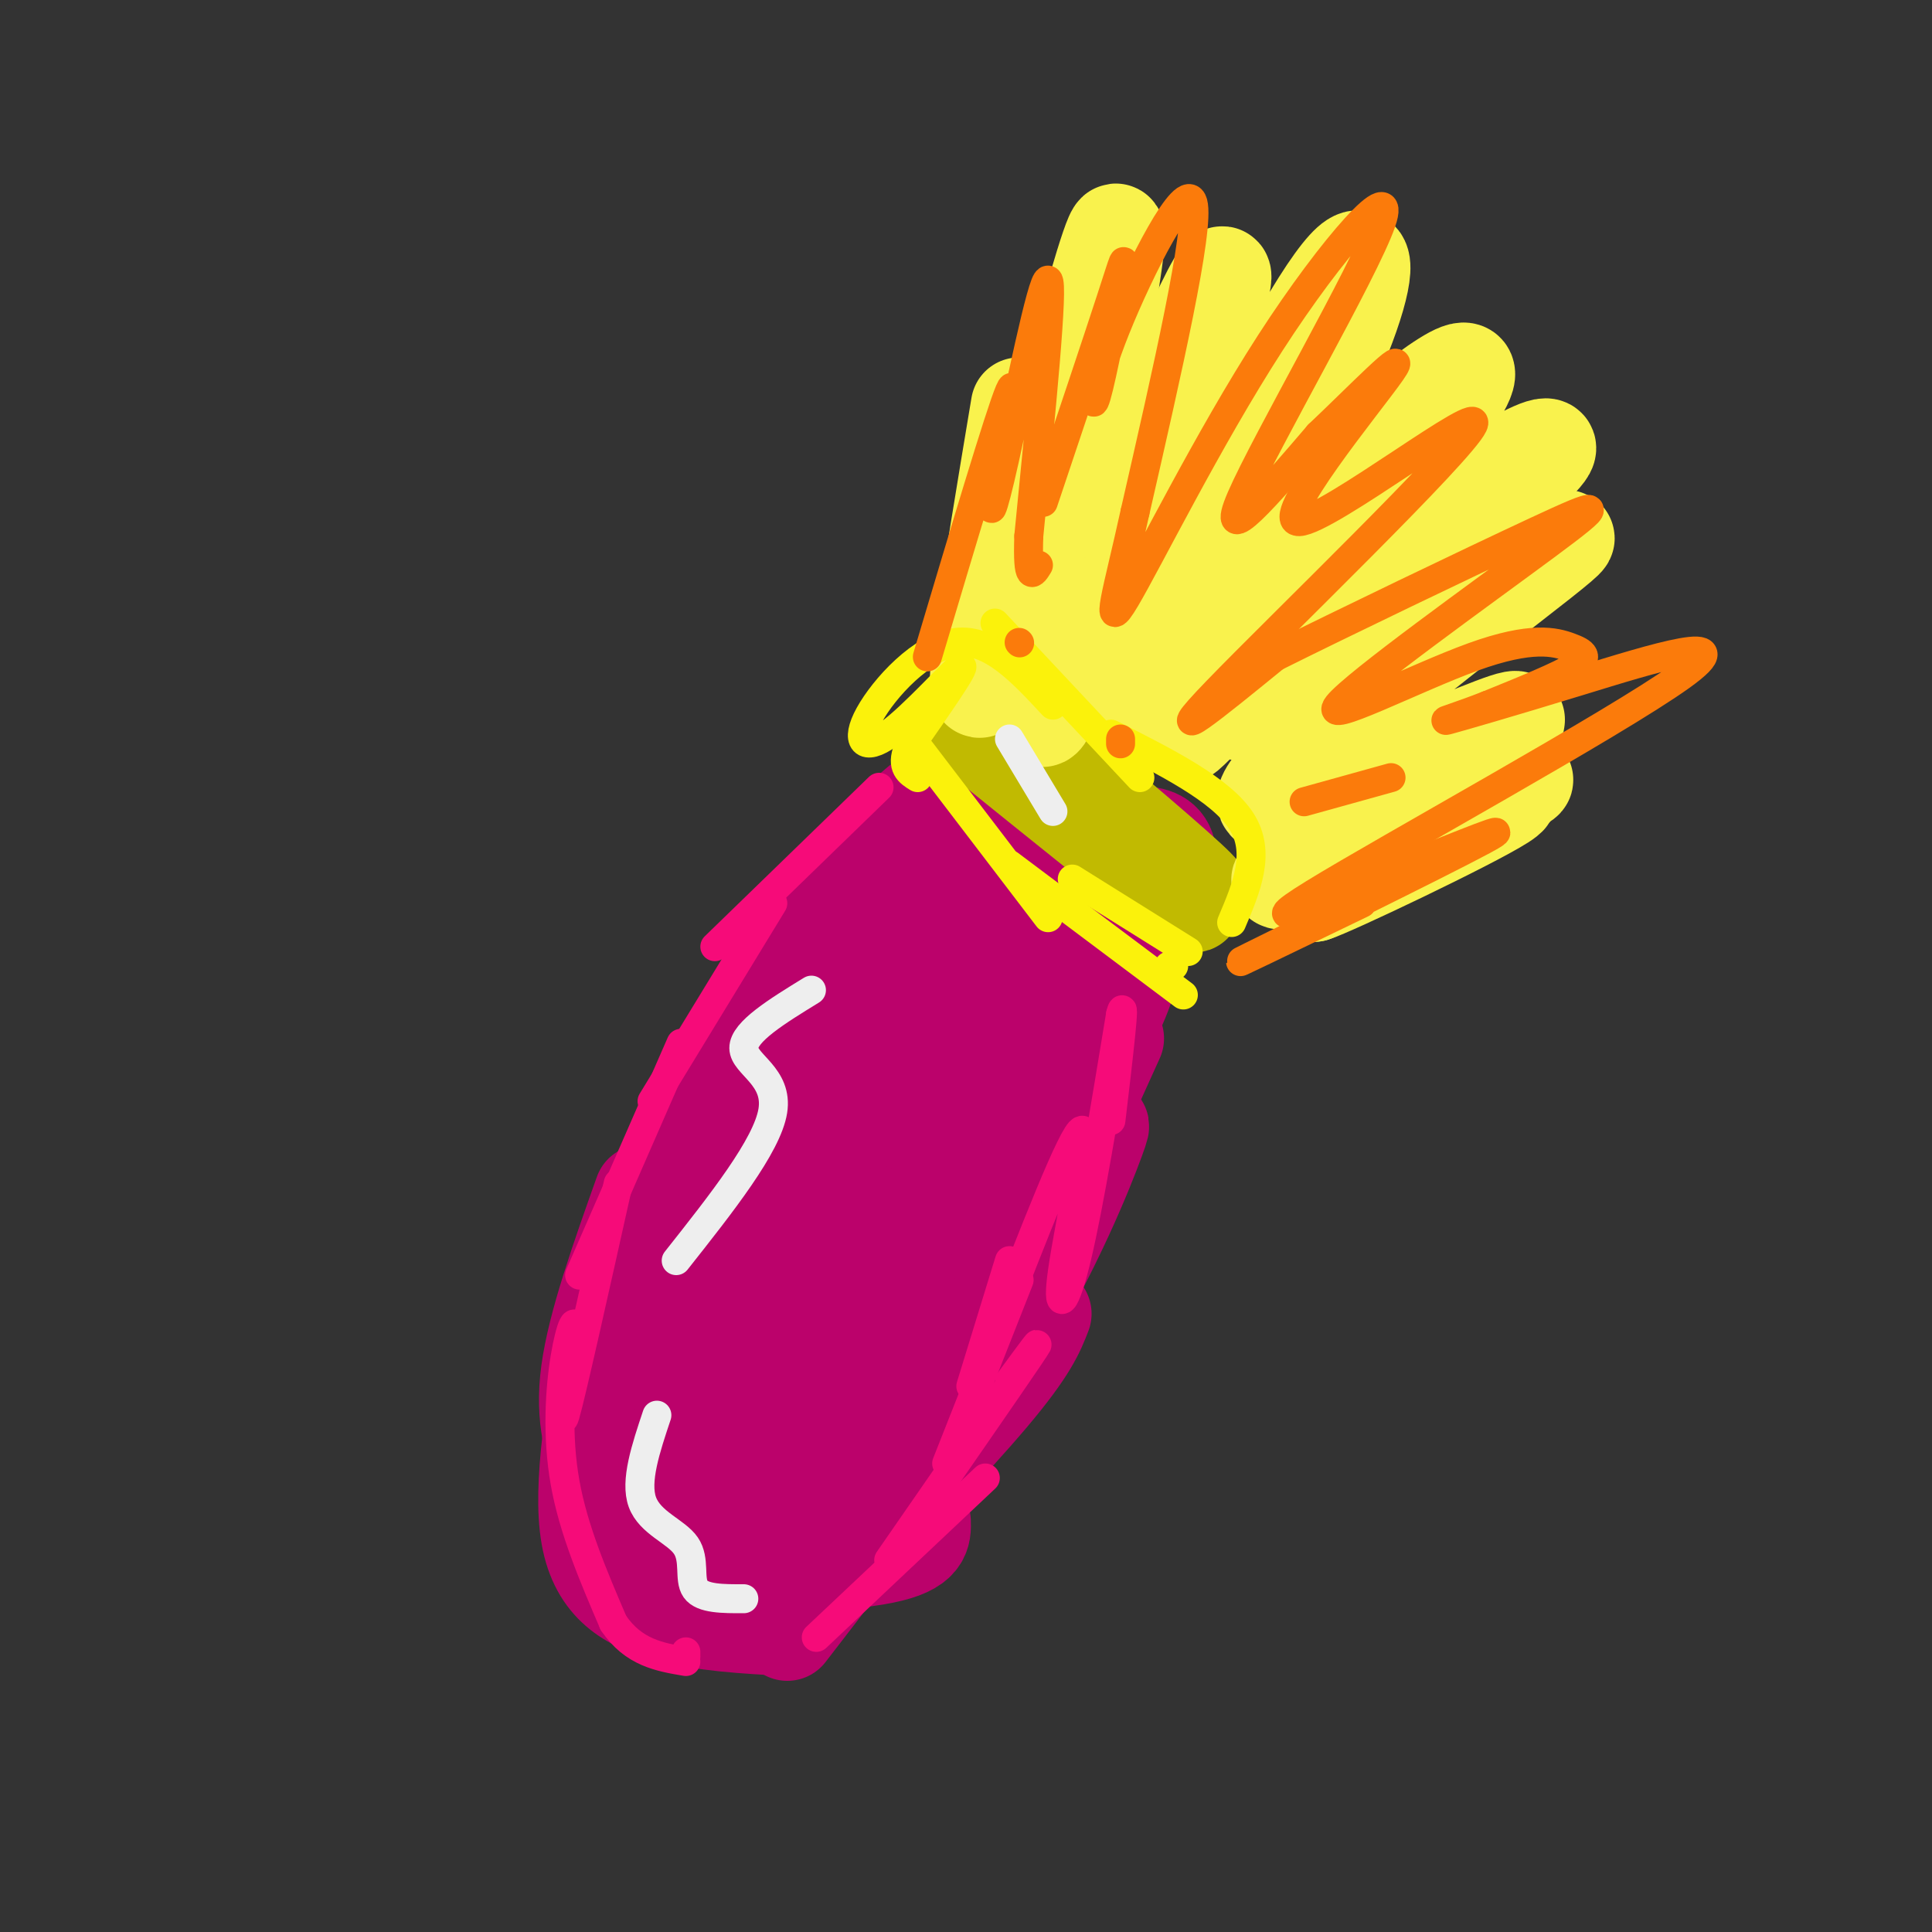 <svg viewBox='0 0 400 400' version='1.1' xmlns='http://www.w3.org/2000/svg' xmlns:xlink='http://www.w3.org/1999/xlink'><rect x="0" y="0" width="400" height="400" fill="#333333" stroke="none"/><g fill='none' stroke='#BB026B' stroke-width='20' stroke-linecap='round' stroke-linejoin='round'><path d='M181,184c-11.250,15.833 -22.500,31.667 -28,42c-5.500,10.333 -5.250,15.167 -5,20'/><path d='M175,185c-16.222,24.644 -32.444,49.289 -41,65c-8.556,15.711 -9.444,22.489 -10,28c-0.556,5.511 -0.778,9.756 -1,14'/><path d='M133,247c-4.833,13.583 -9.667,27.167 -11,37c-1.333,9.833 0.833,15.917 3,22'/><path d='M126,274c-2.911,16.867 -5.822,33.733 -4,44c1.822,10.267 8.378,13.933 16,16c7.622,2.067 16.311,2.533 25,3'/><path d='M142,325c16.417,-0.667 32.833,-1.333 41,-3c8.167,-1.667 8.083,-4.333 8,-7'/><path d='M167,330c14.917,-15.667 29.833,-31.333 38,-41c8.167,-9.667 9.583,-13.333 11,-17'/><path d='M163,338c16.311,-21.133 32.622,-42.267 44,-61c11.378,-18.733 17.822,-35.067 20,-41c2.178,-5.933 0.089,-1.467 -2,3'/><path d='M192,301c0.000,0.000 39.000,-86.000 39,-86'/><path d='M222,237c1.613,-23.006 3.226,-46.012 4,-58c0.774,-11.988 0.708,-12.958 -4,-15c-4.708,-2.042 -14.060,-5.155 -22,-3c-7.940,2.155 -14.470,9.577 -21,17'/><path d='M179,178c-7.801,12.703 -16.802,35.962 -16,37c0.802,1.038 11.407,-20.143 22,-37c10.593,-16.857 21.176,-29.390 19,-21c-2.176,8.390 -17.109,37.702 -23,53c-5.891,15.298 -2.740,16.580 -2,20c0.740,3.420 -0.931,8.977 4,1c4.931,-7.977 16.466,-29.489 28,-51'/><path d='M211,180c2.014,5.281 -6.951,43.985 -10,58c-3.049,14.015 -0.182,3.342 1,6c1.182,2.658 0.679,18.649 3,-1c2.321,-19.649 7.468,-74.937 6,-65c-1.468,9.937 -9.549,85.098 -11,93c-1.451,7.902 3.728,-51.457 4,-71c0.272,-19.543 -4.364,0.728 -9,21'/><path d='M195,221c-11.306,24.450 -35.071,75.076 -39,85c-3.929,9.924 11.979,-20.853 20,-38c8.021,-17.147 8.154,-20.665 9,-28c0.846,-7.335 2.406,-18.489 2,-23c-0.406,-4.511 -2.777,-2.380 -7,7c-4.223,9.380 -10.298,26.008 -14,40c-3.702,13.992 -5.032,25.346 -5,33c0.032,7.654 1.424,11.607 3,14c1.576,2.393 3.334,3.227 8,-3c4.666,-6.227 12.240,-19.514 16,-25c3.760,-5.486 3.704,-3.169 6,-15c2.296,-11.831 6.942,-37.809 4,-35c-2.942,2.809 -13.471,34.404 -24,66'/><path d='M174,299c-4.328,16.404 -3.147,24.414 0,19c3.147,-5.414 8.261,-24.252 11,-38c2.739,-13.748 3.103,-22.405 1,-25c-2.103,-2.595 -6.673,0.872 -7,-1c-0.327,-1.872 3.588,-9.085 -5,6c-8.588,15.085 -29.678,52.466 -34,60c-4.322,7.534 8.125,-14.778 17,-36c8.875,-21.222 14.179,-41.352 13,-46c-1.179,-4.648 -8.842,6.187 -15,16c-6.158,9.813 -10.812,18.603 -14,28c-3.188,9.397 -4.911,19.399 -5,24c-0.089,4.601 1.455,3.800 3,3'/><path d='M139,309c3.159,-0.654 9.556,-3.788 13,-5c3.444,-1.212 3.934,-0.503 6,-9c2.066,-8.497 5.707,-26.200 7,-38c1.293,-11.800 0.239,-17.697 1,-24c0.761,-6.303 3.337,-13.013 -3,-1c-6.337,12.013 -21.588,42.749 -28,58c-6.412,15.251 -3.985,15.016 -3,16c0.985,0.984 0.529,3.187 4,3c3.471,-0.187 10.870,-2.765 16,-7c5.130,-4.235 7.990,-10.127 11,-20c3.010,-9.873 6.170,-23.728 7,-33c0.830,-9.272 -0.670,-13.959 -2,-16c-1.330,-2.041 -2.491,-1.434 -4,0c-1.509,1.434 -3.368,3.694 -8,10c-4.632,6.306 -12.038,16.659 -16,27c-3.962,10.341 -4.481,20.671 -5,31'/><path d='M135,301c1.167,6.500 6.583,7.250 12,8'/><path d='M232,173c6.689,-0.578 13.378,-1.156 8,14c-5.378,15.156 -22.822,46.044 -27,53c-4.178,6.956 4.911,-10.022 14,-27'/><path d='M227,213c4.400,-7.933 8.400,-14.267 5,-6c-3.400,8.267 -14.200,31.133 -25,54'/></g>
<g fill='none' stroke='#C1BA01' stroke-width='20' stroke-linecap='round' stroke-linejoin='round'><path d='M201,151c19.083,15.417 38.167,30.833 44,35c5.833,4.167 -1.583,-2.917 -9,-10'/><path d='M236,176c-6.619,-6.500 -18.667,-17.750 -16,-16c2.667,1.750 20.048,16.500 26,22c5.952,5.500 0.476,1.750 -5,-2'/><path d='M241,180c-4.738,-3.429 -14.083,-11.000 -21,-19c-6.917,-8.000 -11.405,-16.429 -9,-14c2.405,2.429 11.702,15.714 21,29'/></g>
<g fill='none' stroke='#F9F24D' stroke-width='20' stroke-linecap='round' stroke-linejoin='round'><path d='M211,84c-6.006,35.970 -12.012,71.940 -6,54c6.012,-17.940 24.042,-89.792 26,-90c1.958,-0.208 -12.155,71.226 -15,93c-2.845,21.774 5.577,-6.113 14,-34'/><path d='M230,107c9.258,-21.876 25.402,-59.565 23,-48c-2.402,11.565 -23.352,72.384 -23,80c0.352,7.616 22.005,-37.973 35,-62c12.995,-24.027 17.333,-26.493 17,-21c-0.333,5.493 -5.337,18.947 -15,37c-9.663,18.053 -23.986,40.707 -29,50c-5.014,9.293 -0.718,5.227 5,-2c5.718,-7.227 12.859,-17.613 20,-28'/><path d='M263,113c5.266,-7.344 8.430,-11.703 19,-21c10.570,-9.297 28.546,-23.531 19,-9c-9.546,14.531 -46.613,57.827 -54,67c-7.387,9.173 14.907,-15.778 37,-34c22.093,-18.222 43.987,-29.713 34,-20c-9.987,9.713 -51.853,40.632 -60,49c-8.147,8.368 17.427,-5.816 43,-20'/><path d='M301,125c15.313,-8.615 32.095,-20.153 18,-9c-14.095,11.153 -59.067,44.997 -57,50c2.067,5.003 51.173,-18.834 52,-17c0.827,1.834 -46.623,29.340 -49,33c-2.377,3.660 40.321,-16.526 49,-20c8.679,-3.474 -16.660,9.763 -42,23'/><path d='M272,185c3.289,-0.956 32.511,-14.844 39,-19c6.489,-4.156 -9.756,1.422 -26,7'/></g>
<g fill='none' stroke='#F60B79' stroke-width='6' stroke-linecap='round' stroke-linejoin='round'><path d='M182,163c0.000,0.000 -34.000,33.000 -34,33'/><path d='M160,187c0.000,0.000 -25.000,41.000 -25,41'/><path d='M141,216c0.000,0.000 -21.000,48.000 -21,48'/><path d='M128,245c-4.920,22.059 -9.841,44.118 -11,48c-1.159,3.882 1.442,-10.413 2,-16c0.558,-5.587 -0.927,-2.466 -2,4c-1.073,6.466 -1.735,16.276 0,26c1.735,9.724 5.868,19.362 10,29'/><path d='M127,336c4.167,6.167 9.583,7.083 15,8'/><path d='M142,342c0.000,0.000 0.000,1.000 0,1'/><path d='M169,339c0.000,0.000 35.000,-33.000 35,-33'/><path d='M184,323c12.417,-17.917 24.833,-35.833 29,-42c4.167,-6.167 0.083,-0.583 -4,5'/><path d='M196,303c0.000,0.000 15.000,-38.000 15,-38'/><path d='M201,287c0.000,0.000 8.000,-26.000 8,-26'/><path d='M206,276c8.095,-20.821 16.190,-41.643 18,-42c1.810,-0.357 -2.667,19.750 -4,29c-1.333,9.250 0.476,7.643 3,-3c2.524,-10.643 5.762,-30.321 9,-50'/><path d='M232,210c1.167,-4.667 -0.417,8.667 -2,22'/></g>
<g fill='none' stroke='#FBF20B' stroke-width='6' stroke-linecap='round' stroke-linejoin='round'><path d='M188,152c0.000,0.000 29.000,38.000 29,38'/><path d='M209,179c0.000,0.000 36.000,27.000 36,27'/><path d='M222,182c0.000,0.000 24.000,15.000 24,15'/><path d='M242,200c0.000,0.000 1.000,0.000 1,0'/><path d='M255,191c3.083,-7.250 6.167,-14.500 2,-21c-4.167,-6.500 -15.583,-12.250 -27,-18'/><path d='M236,161c0.000,0.000 -30.000,-32.000 -30,-32'/><path d='M218,146c-6.431,-6.933 -12.861,-13.866 -20,-13c-7.139,0.866 -14.986,9.531 -18,15c-3.014,5.469 -1.196,7.742 4,4c5.196,-3.742 13.770,-13.498 15,-14c1.230,-0.502 -4.885,8.249 -11,17'/><path d='M188,155c-1.500,3.833 0.250,4.917 2,6'/></g>
<g fill='none' stroke='#FB7B0B' stroke-width='6' stroke-linecap='round' stroke-linejoin='round'><path d='M192,136c7.507,-25.169 15.014,-50.338 17,-55c1.986,-4.662 -1.550,11.183 -3,19c-1.450,7.817 -0.813,7.604 2,-5c2.813,-12.604 7.804,-37.601 9,-37c1.196,0.601 -1.402,26.801 -4,53'/><path d='M213,111c-0.333,9.833 0.833,7.917 2,6'/><path d='M216,104c5.546,-16.539 11.091,-33.079 14,-42c2.909,-8.921 3.180,-10.225 2,-4c-1.180,6.225 -3.811,19.978 -5,24c-1.189,4.022 -0.935,-1.686 4,-14c4.935,-12.314 14.553,-31.232 16,-26c1.447,5.232 -5.276,34.616 -12,64'/><path d='M235,106c-3.619,16.533 -6.666,25.867 -2,18c4.666,-7.867 17.044,-32.933 30,-53c12.956,-20.067 26.488,-35.133 23,-25c-3.488,10.133 -23.997,45.467 -29,57c-5.003,11.533 5.498,-0.733 16,-13'/><path d='M273,90c7.847,-7.403 19.465,-19.409 15,-13c-4.465,6.409 -25.011,31.233 -19,31c6.011,-0.233 38.580,-25.524 36,-20c-2.580,5.524 -40.309,41.864 -53,55c-12.691,13.136 -0.346,3.068 12,-7'/><path d='M264,136c13.167,-6.577 40.083,-19.519 54,-26c13.917,-6.481 14.835,-6.502 2,3c-12.835,9.502 -39.423,28.527 -43,33c-3.577,4.473 15.856,-5.605 28,-10c12.144,-4.395 17.000,-3.106 20,-2c3.000,1.106 4.143,2.030 1,4c-3.143,1.970 -10.571,4.985 -18,8'/><path d='M308,146c-5.552,2.189 -10.432,3.661 -8,3c2.432,-0.661 12.178,-3.456 27,-8c14.822,-4.544 34.721,-10.839 21,-1c-13.721,9.839 -61.063,35.811 -76,45c-14.937,9.189 2.532,1.594 20,-6'/><path d='M292,179c9.619,-3.619 23.667,-9.667 15,-5c-8.667,4.667 -40.048,20.048 -48,24c-7.952,3.952 7.524,-3.524 23,-11'/><path d='M211,133c0.000,0.000 0.100,0.100 0.1,0.1'/><path d='M232,154c0.000,0.000 0.000,-1.000 0,-1'/><path d='M270,166c0.000,0.000 18.000,-5.000 18,-5'/></g>
<g fill='none' stroke='#EEEEEE' stroke-width='6' stroke-linecap='round' stroke-linejoin='round'><path d='M168,205c-7.022,4.311 -14.044,8.622 -14,12c0.044,3.378 7.156,5.822 6,13c-1.156,7.178 -10.578,19.089 -20,31'/><path d='M136,293c-2.286,6.845 -4.571,13.690 -3,18c1.571,4.310 7.000,6.083 9,9c2.000,2.917 0.571,6.976 2,9c1.429,2.024 5.714,2.012 10,2'/><path d='M209,153c0.000,0.000 9.000,15.000 9,15'/></g>
</svg>